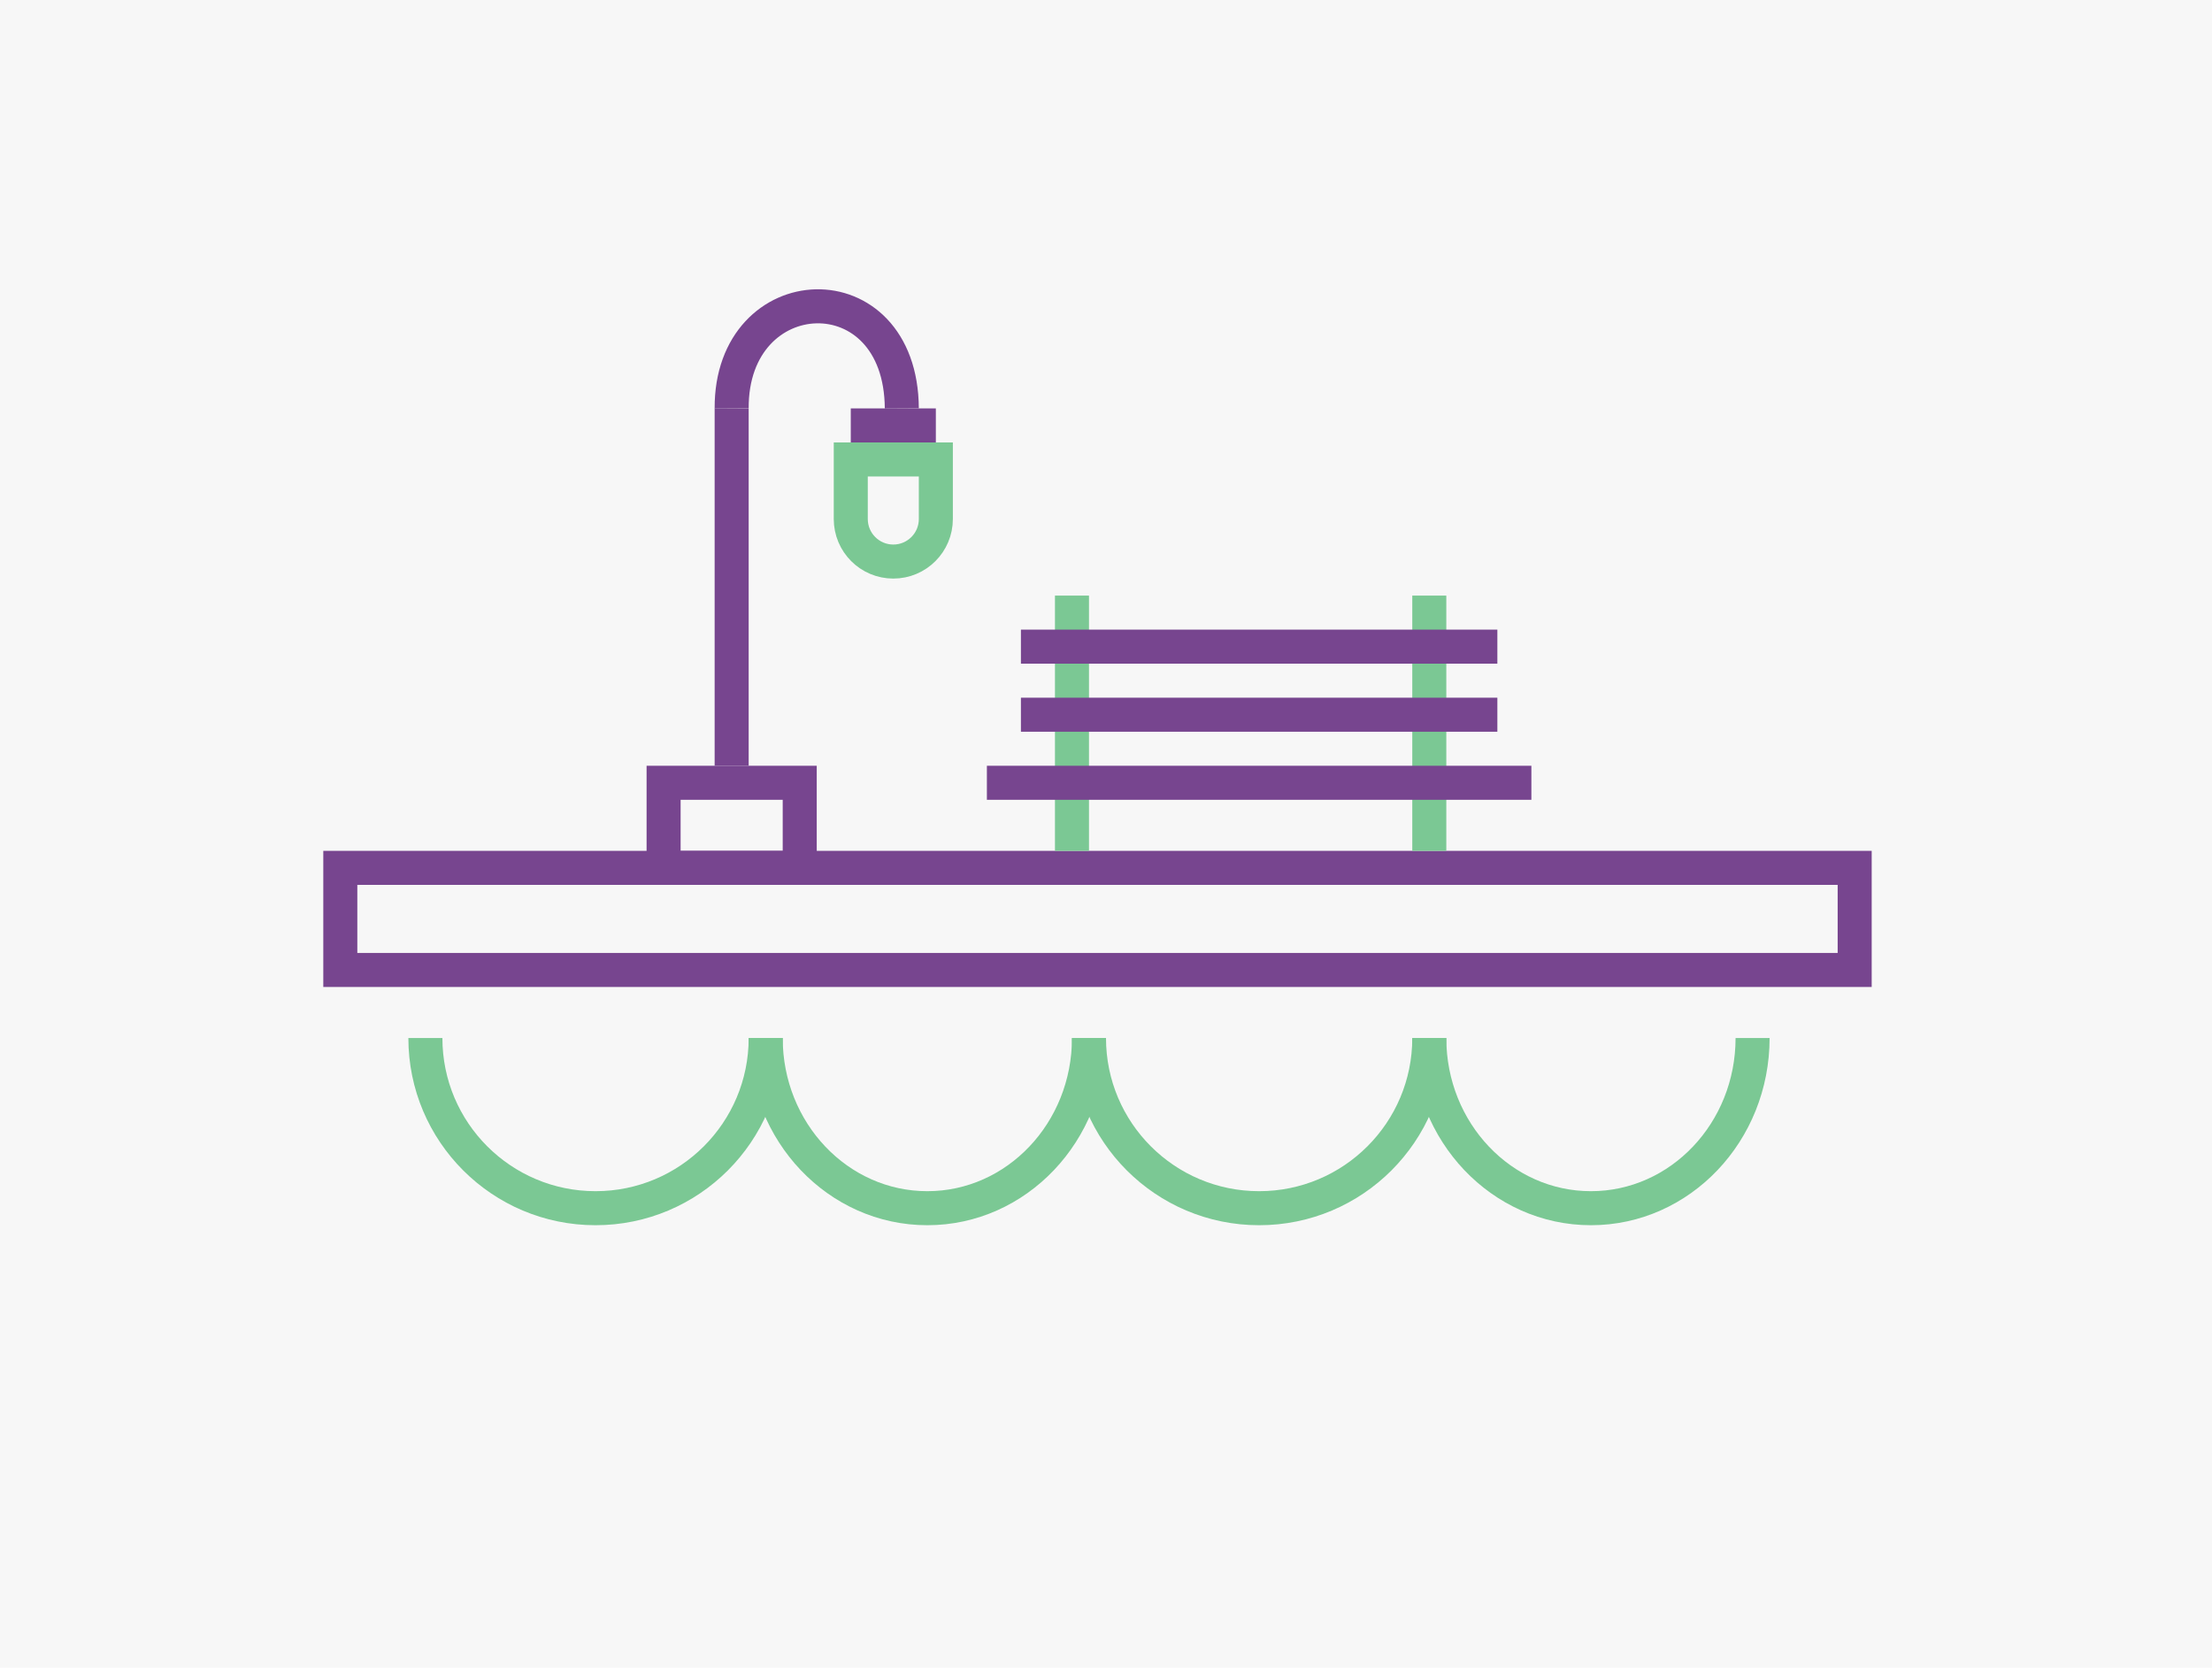 <svg width="130" height="98" viewBox="0 0 130 98" fill="none" xmlns="http://www.w3.org/2000/svg">
<rect width="130" height="98" fill="#F7F7F7"/>
<path d="M45 61C45 66.523 40.523 71 35 71C29.477 71 25 66.523 25 61" stroke="#7BC894" stroke-width="2"/>
<path d="M64 61C64 66.523 59.747 71 54.5 71C49.253 71 45 66.523 45 61" stroke="#7BC894" stroke-width="2"/>
<path d="M84 61C84 66.523 79.523 71 74 71C68.477 71 64 66.523 64 61" stroke="#7BC894" stroke-width="2"/>
<path d="M103 61C103 66.523 98.747 71 93.5 71C88.253 71 84 66.523 84 61" stroke="#7BC894" stroke-width="2"/>
<rect x="20" y="51" width="89" height="6" stroke="#77458F" stroke-width="2"/>
<rect x="42" y="24" width="2" height="21" fill="#77458F"/>
<rect x="39" y="46" width="8" height="5" stroke="#77458F" stroke-width="2"/>
<rect x="50" y="24" width="5" height="2" fill="#77458F"/>
<path d="M50 27H55V30.5C55 31.881 53.881 33 52.5 33C51.119 33 50 31.881 50 30.5V27Z" stroke="#7BC894" stroke-width="2"/>
<rect x="64" y="35" width="15" height="2" transform="rotate(90 64 35)" fill="#7BC894"/>
<rect x="85" y="35" width="15" height="2" transform="rotate(90 85 35)" fill="#7BC894"/>
<rect x="58" y="45" width="32" height="2" fill="#77458F"/>
<rect x="60" y="41" width="28" height="2" fill="#77458F"/>
<rect x="60" y="37" width="28" height="2" fill="#77458F"/>
<path d="M43 24C42.956 16.225 52.954 15.778 53 24" stroke="#77458F" stroke-width="2"/>
</svg>
